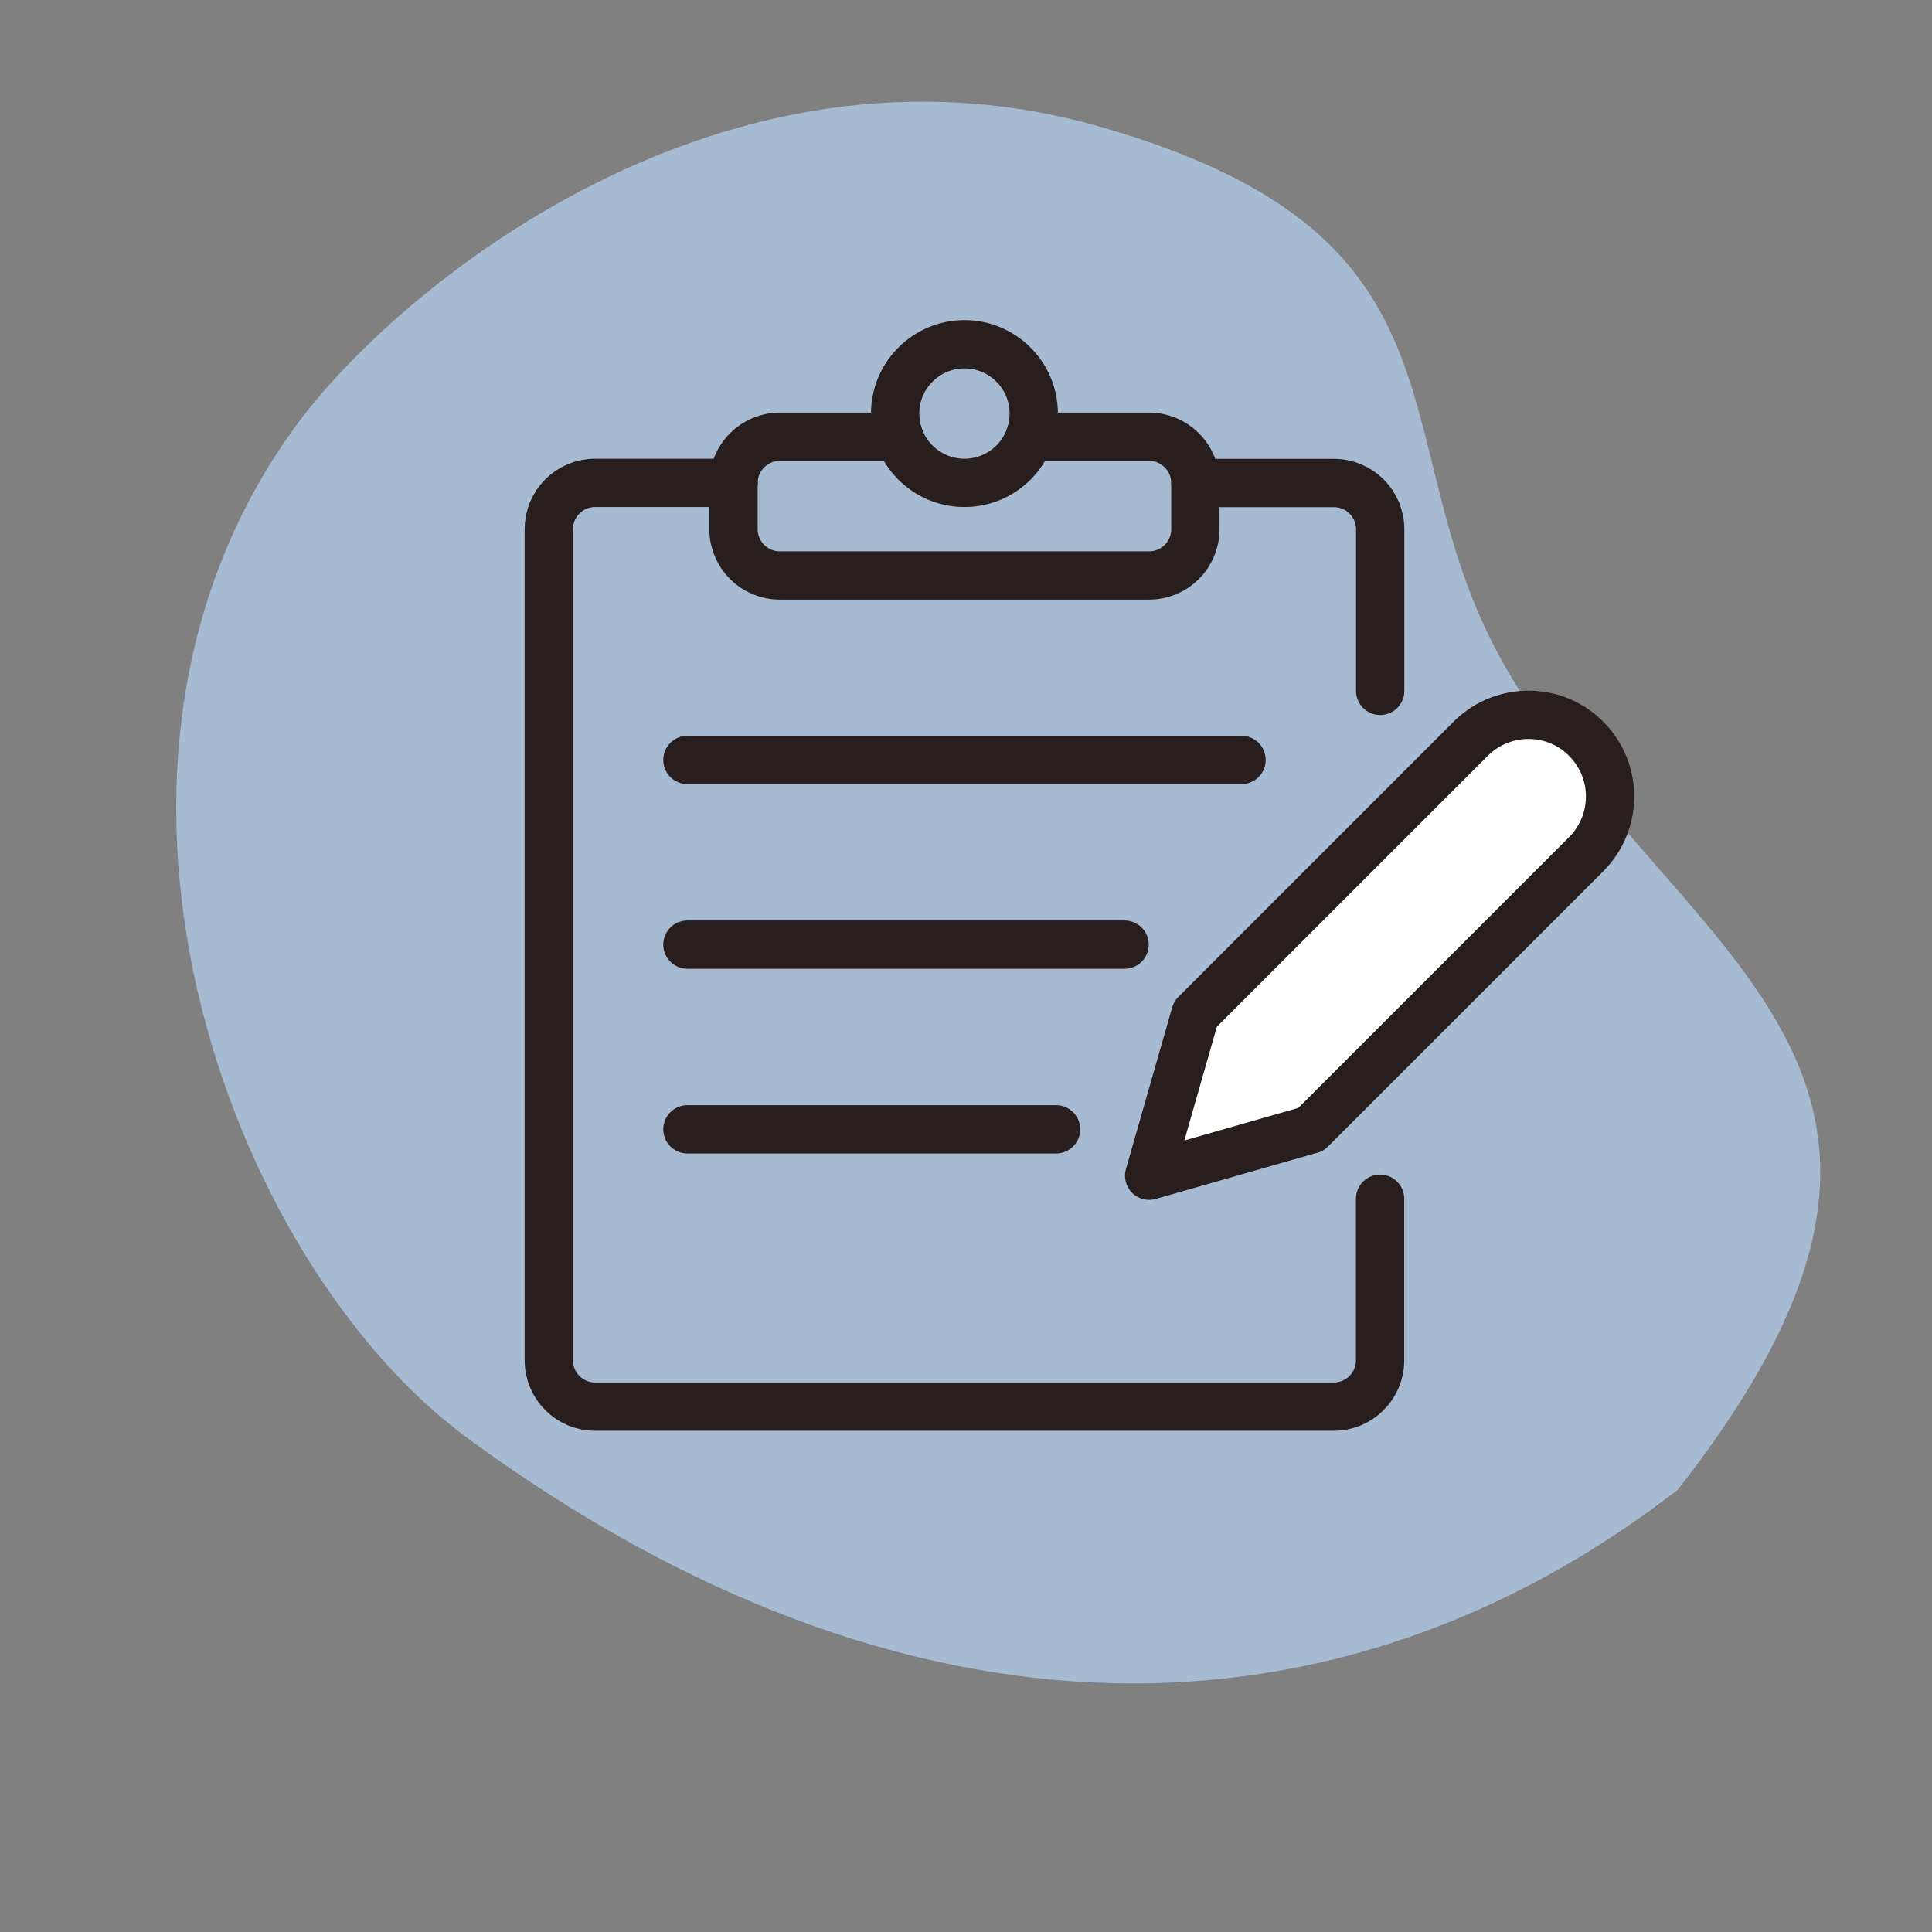 <svg width="80" height="80" viewBox="0 0 80 80" fill="none" xmlns="http://www.w3.org/2000/svg">
<rect x="0" y="0" width="80" height="80" fill="#808080" stroke="none"/>
<g id="icon / clipboard">
<path id="Vector" fill-rule="evenodd" clip-rule="evenodd" d="M69.473 61.685C55.467 72.533 37.595 72.896 19.398 59.579C9.334 52.208 1.899 31.557 12.363 17.483C16.507 11.92 29.894 0.773 45.537 5.243C61.723 9.867 56.934 18.341 62.401 27.733C69.425 39.808 83.291 44.053 69.473 61.685Z" fill="#A6BAD2"/>
<path id="Vector_2" d="M57.146 49.637V56.331C57.146 57.387 56.287 58.245 55.231 58.245H24.639C23.583 58.245 22.725 57.387 22.725 56.331V21.909C22.725 20.853 23.583 19.995 24.639 19.995H30.378" stroke="#281E1E" stroke-width="2" stroke-linecap="round" stroke-linejoin="round"/>
<path id="Vector_3" d="M49.498 20H55.237C56.293 20 57.151 20.859 57.151 21.915V28.608" stroke="#281E1E" stroke-width="2" stroke-linecap="round" stroke-linejoin="round"/>
<path id="Vector_4" d="M37.066 17.126C37.066 18.71 38.352 19.995 39.936 19.995C41.52 19.995 42.805 18.71 42.805 17.126C42.805 15.542 41.52 14.256 39.936 14.256C38.352 14.256 37.066 15.542 37.066 17.126Z" stroke="#281E1E" stroke-width="2" stroke-linecap="round" stroke-linejoin="round"/>
<path id="Vector_5" d="M42.64 18.085H47.584C48.64 18.085 49.498 18.944 49.498 20V21.915C49.498 22.971 48.64 23.829 47.584 23.829H32.288C31.232 23.829 30.373 22.971 30.373 21.915V20C30.373 18.944 31.232 18.085 32.288 18.085H37.232" stroke="#281E1E" stroke-width="2" stroke-linecap="round" stroke-linejoin="round"/>
<path id="Vector_6" d="M28.465 31.467H51.409" stroke="#281E1E" stroke-width="2" stroke-linecap="round" stroke-linejoin="round"/>
<path id="Vector_7" d="M28.465 39.115H46.566" stroke="#281E1E" stroke-width="2" stroke-linecap="round" stroke-linejoin="round"/>
<path id="Vector_8" d="M28.465 46.763H43.729" stroke="#281E1E" stroke-width="2" stroke-linecap="round" stroke-linejoin="round"/>
<path id="Vector_9" d="M54.277 46.768L47.584 48.683L49.499 41.989L60.939 30.549C62.283 29.253 64.421 29.285 65.717 30.629C66.987 31.941 66.987 34.021 65.717 35.333L54.277 46.773V46.768Z" fill="white" stroke="#281E1E" stroke-width="2" stroke-linecap="round" stroke-linejoin="round"/>
</g>
</svg>
